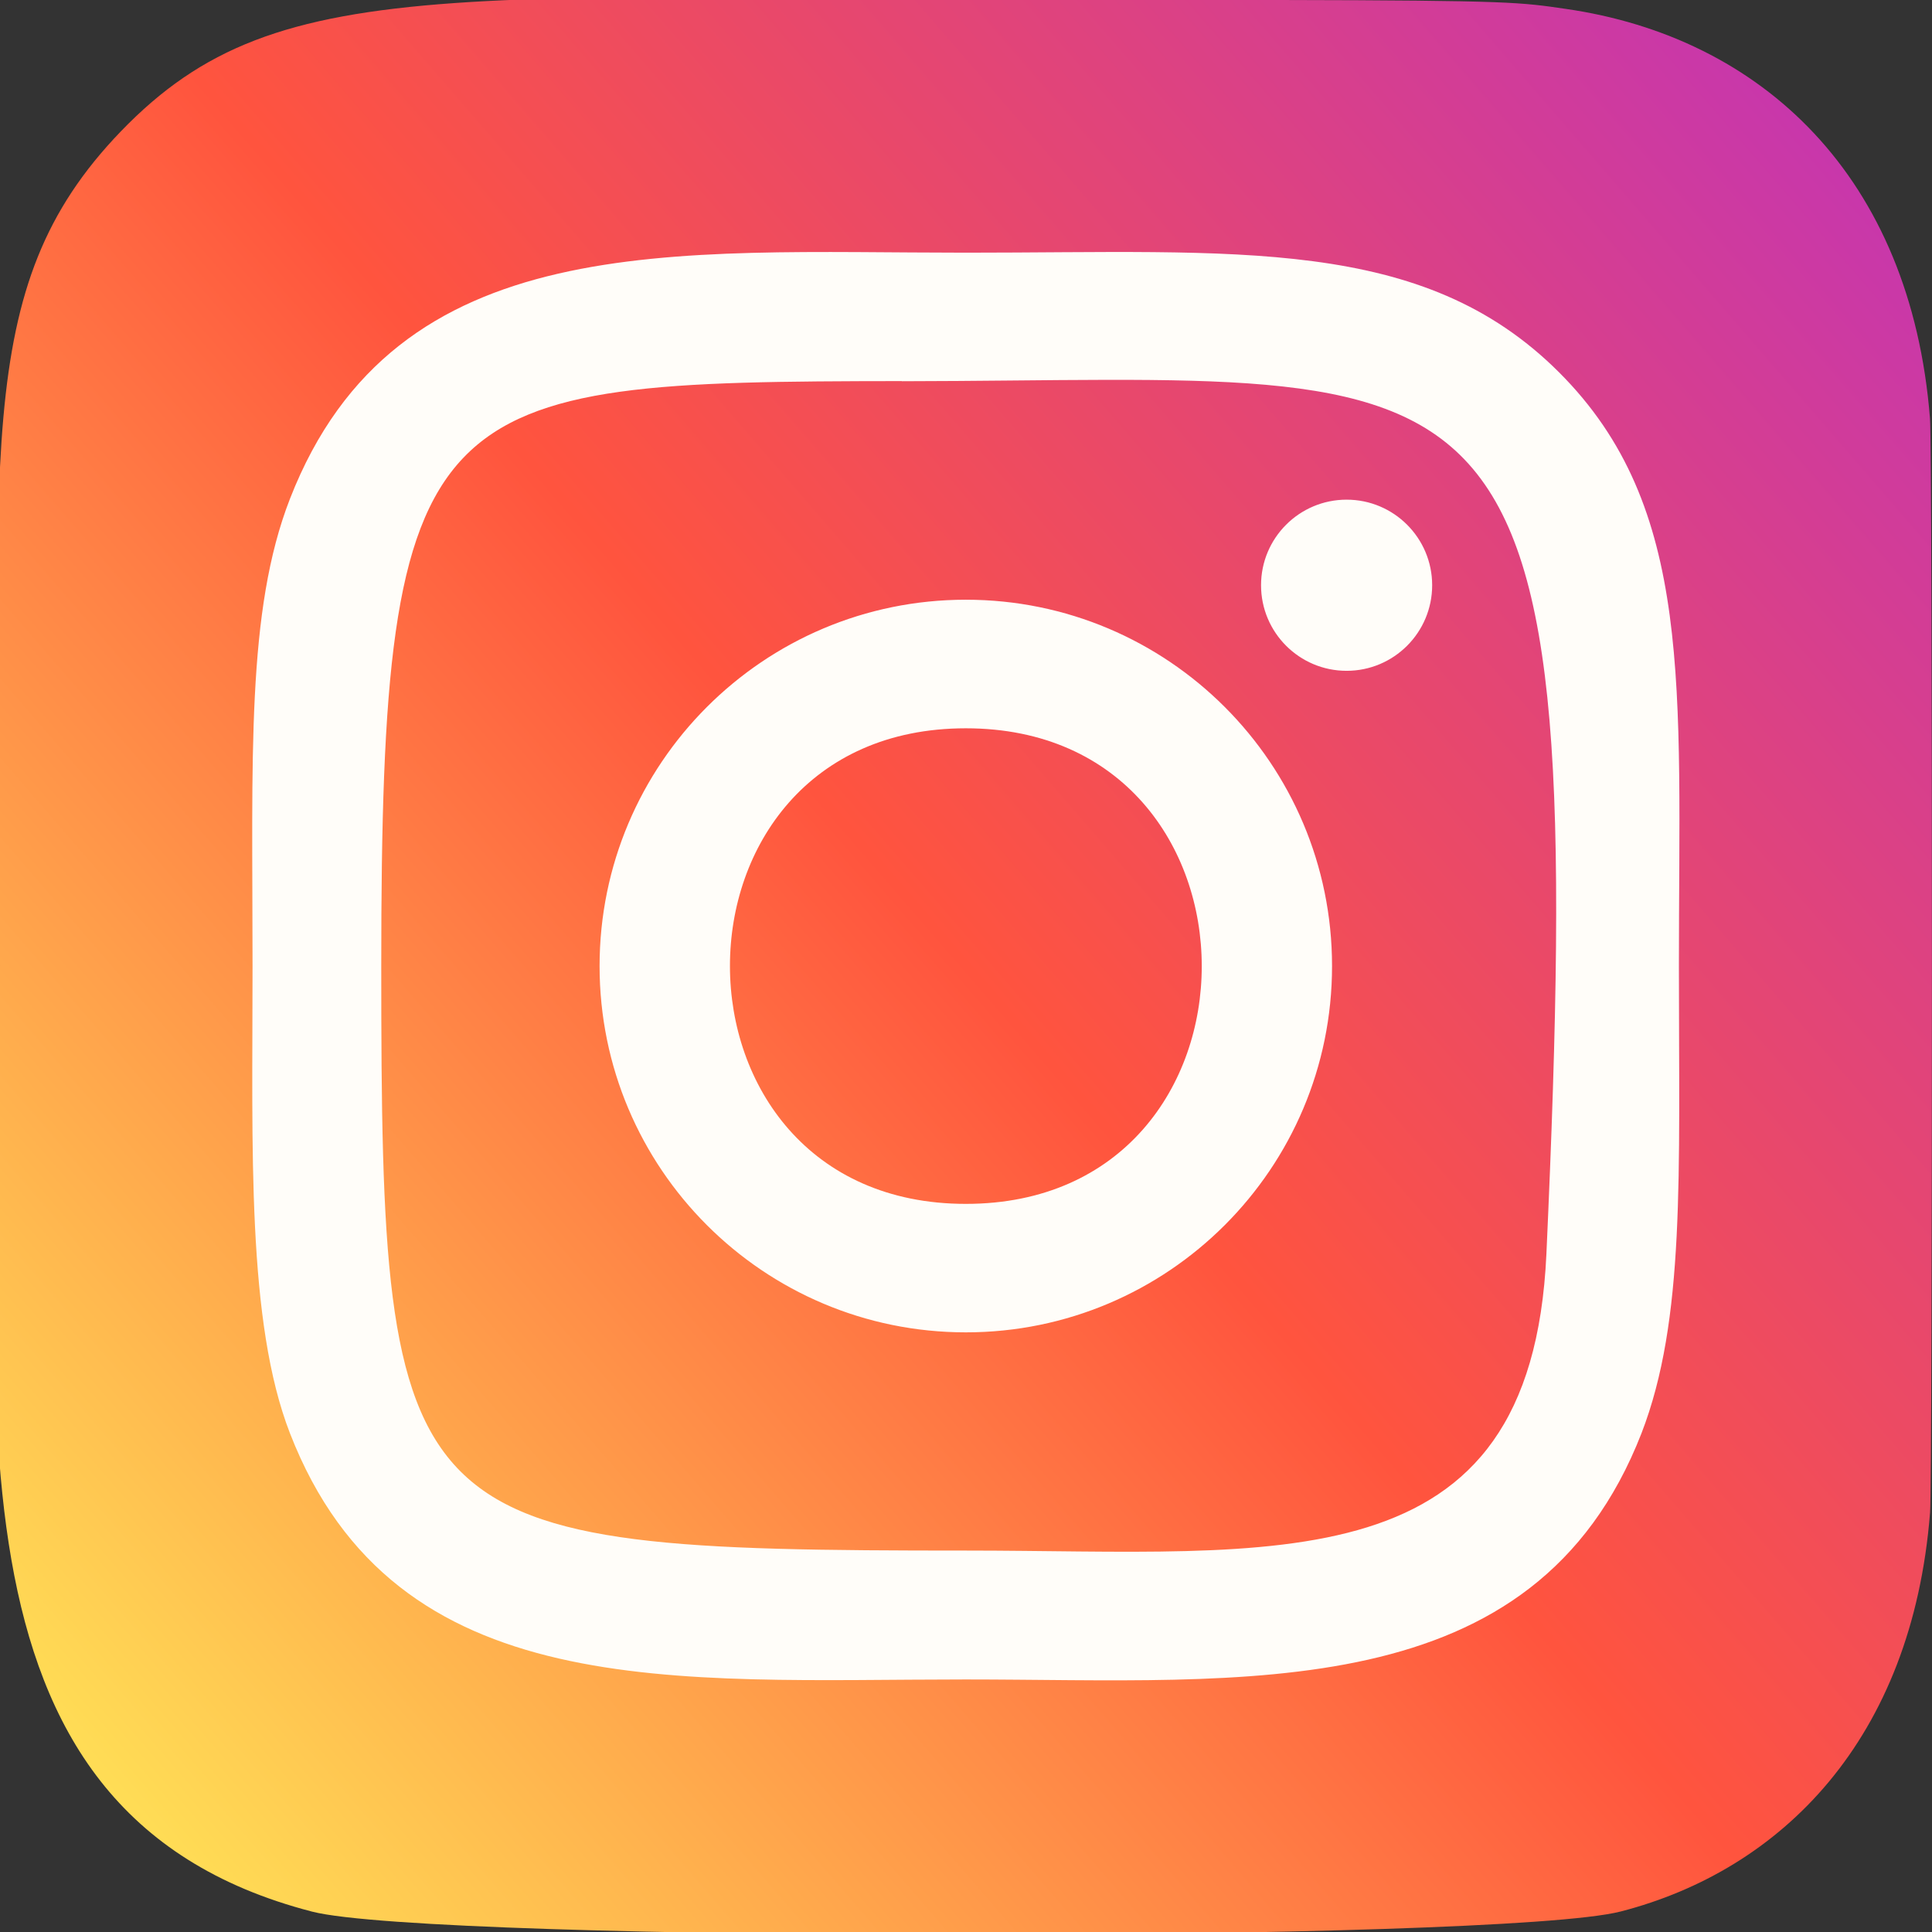 <svg width="56" height="56" viewBox="0 0 56 56" fill="none" xmlns="http://www.w3.org/2000/svg">
<rect x="0" y="0" width="56" height="56" fill="#333333" stroke="none"/>
<g clip-path="url(#clip0_83_34)">
<path d="M3.5 3.811C-0.901 8.382 5.804e-05 13.237 5.804e-05 27.988C5.804e-05 40.239 -2.137 52.519 9.049 55.41C12.542 56.308 43.491 56.308 46.979 55.405C51.637 54.203 55.426 50.426 55.944 43.839C56.016 42.919 56.016 13.074 55.942 12.136C55.391 5.12 51.072 1.076 45.381 0.257C44.077 0.068 43.815 0.012 37.123 0C13.386 0.012 8.183 -1.045 3.5 3.811Z" fill="url(#paint0_linear_83_34)"/>
<path d="M27.995 7.324C19.523 7.324 11.478 6.57 8.405 14.457C7.135 17.715 7.32 21.945 7.32 28.002C7.32 33.318 7.149 38.313 8.405 41.545C11.471 49.436 19.581 48.68 27.991 48.68C36.104 48.68 44.469 49.525 47.579 41.545C48.851 38.255 48.664 34.087 48.664 28.002C48.664 19.924 49.11 14.709 45.192 10.794C41.225 6.827 35.861 7.324 27.986 7.324H27.995ZM26.143 11.05C43.815 11.023 46.065 9.058 44.823 36.351C44.382 46.004 37.032 44.944 27.998 44.944C11.524 44.944 11.051 44.473 11.051 27.993C11.051 11.321 12.357 11.06 26.143 11.046V11.05ZM39.032 14.483C37.662 14.483 36.552 15.594 36.552 16.963C36.552 18.333 37.662 19.444 39.032 19.444C40.402 19.444 41.512 18.333 41.512 16.963C41.512 15.594 40.402 14.483 39.032 14.483ZM27.995 17.383C22.132 17.383 17.379 22.139 17.379 28.002C17.379 33.866 22.132 38.619 27.995 38.619C33.859 38.619 38.61 33.866 38.61 28.002C38.61 22.139 33.859 17.383 27.995 17.383ZM27.995 21.11C37.107 21.11 37.119 34.895 27.995 34.895C18.886 34.895 18.872 21.11 27.995 21.11Z" fill="#FFFDF9"/>
</g>
<defs>
<linearGradient id="paint0_linear_83_34" x1="3.607" y1="52.423" x2="55.654" y2="7.378" gradientUnits="userSpaceOnUse">
<stop stop-color="#FFDD55"/>
<stop offset="0.5" stop-color="#FF543E"/>
<stop offset="1" stop-color="#C837AB"/>
</linearGradient>
<clipPath id="clip0_83_34">
<rect width="56" height="56" fill="white"/>
</clipPath>
</defs>
</svg>
